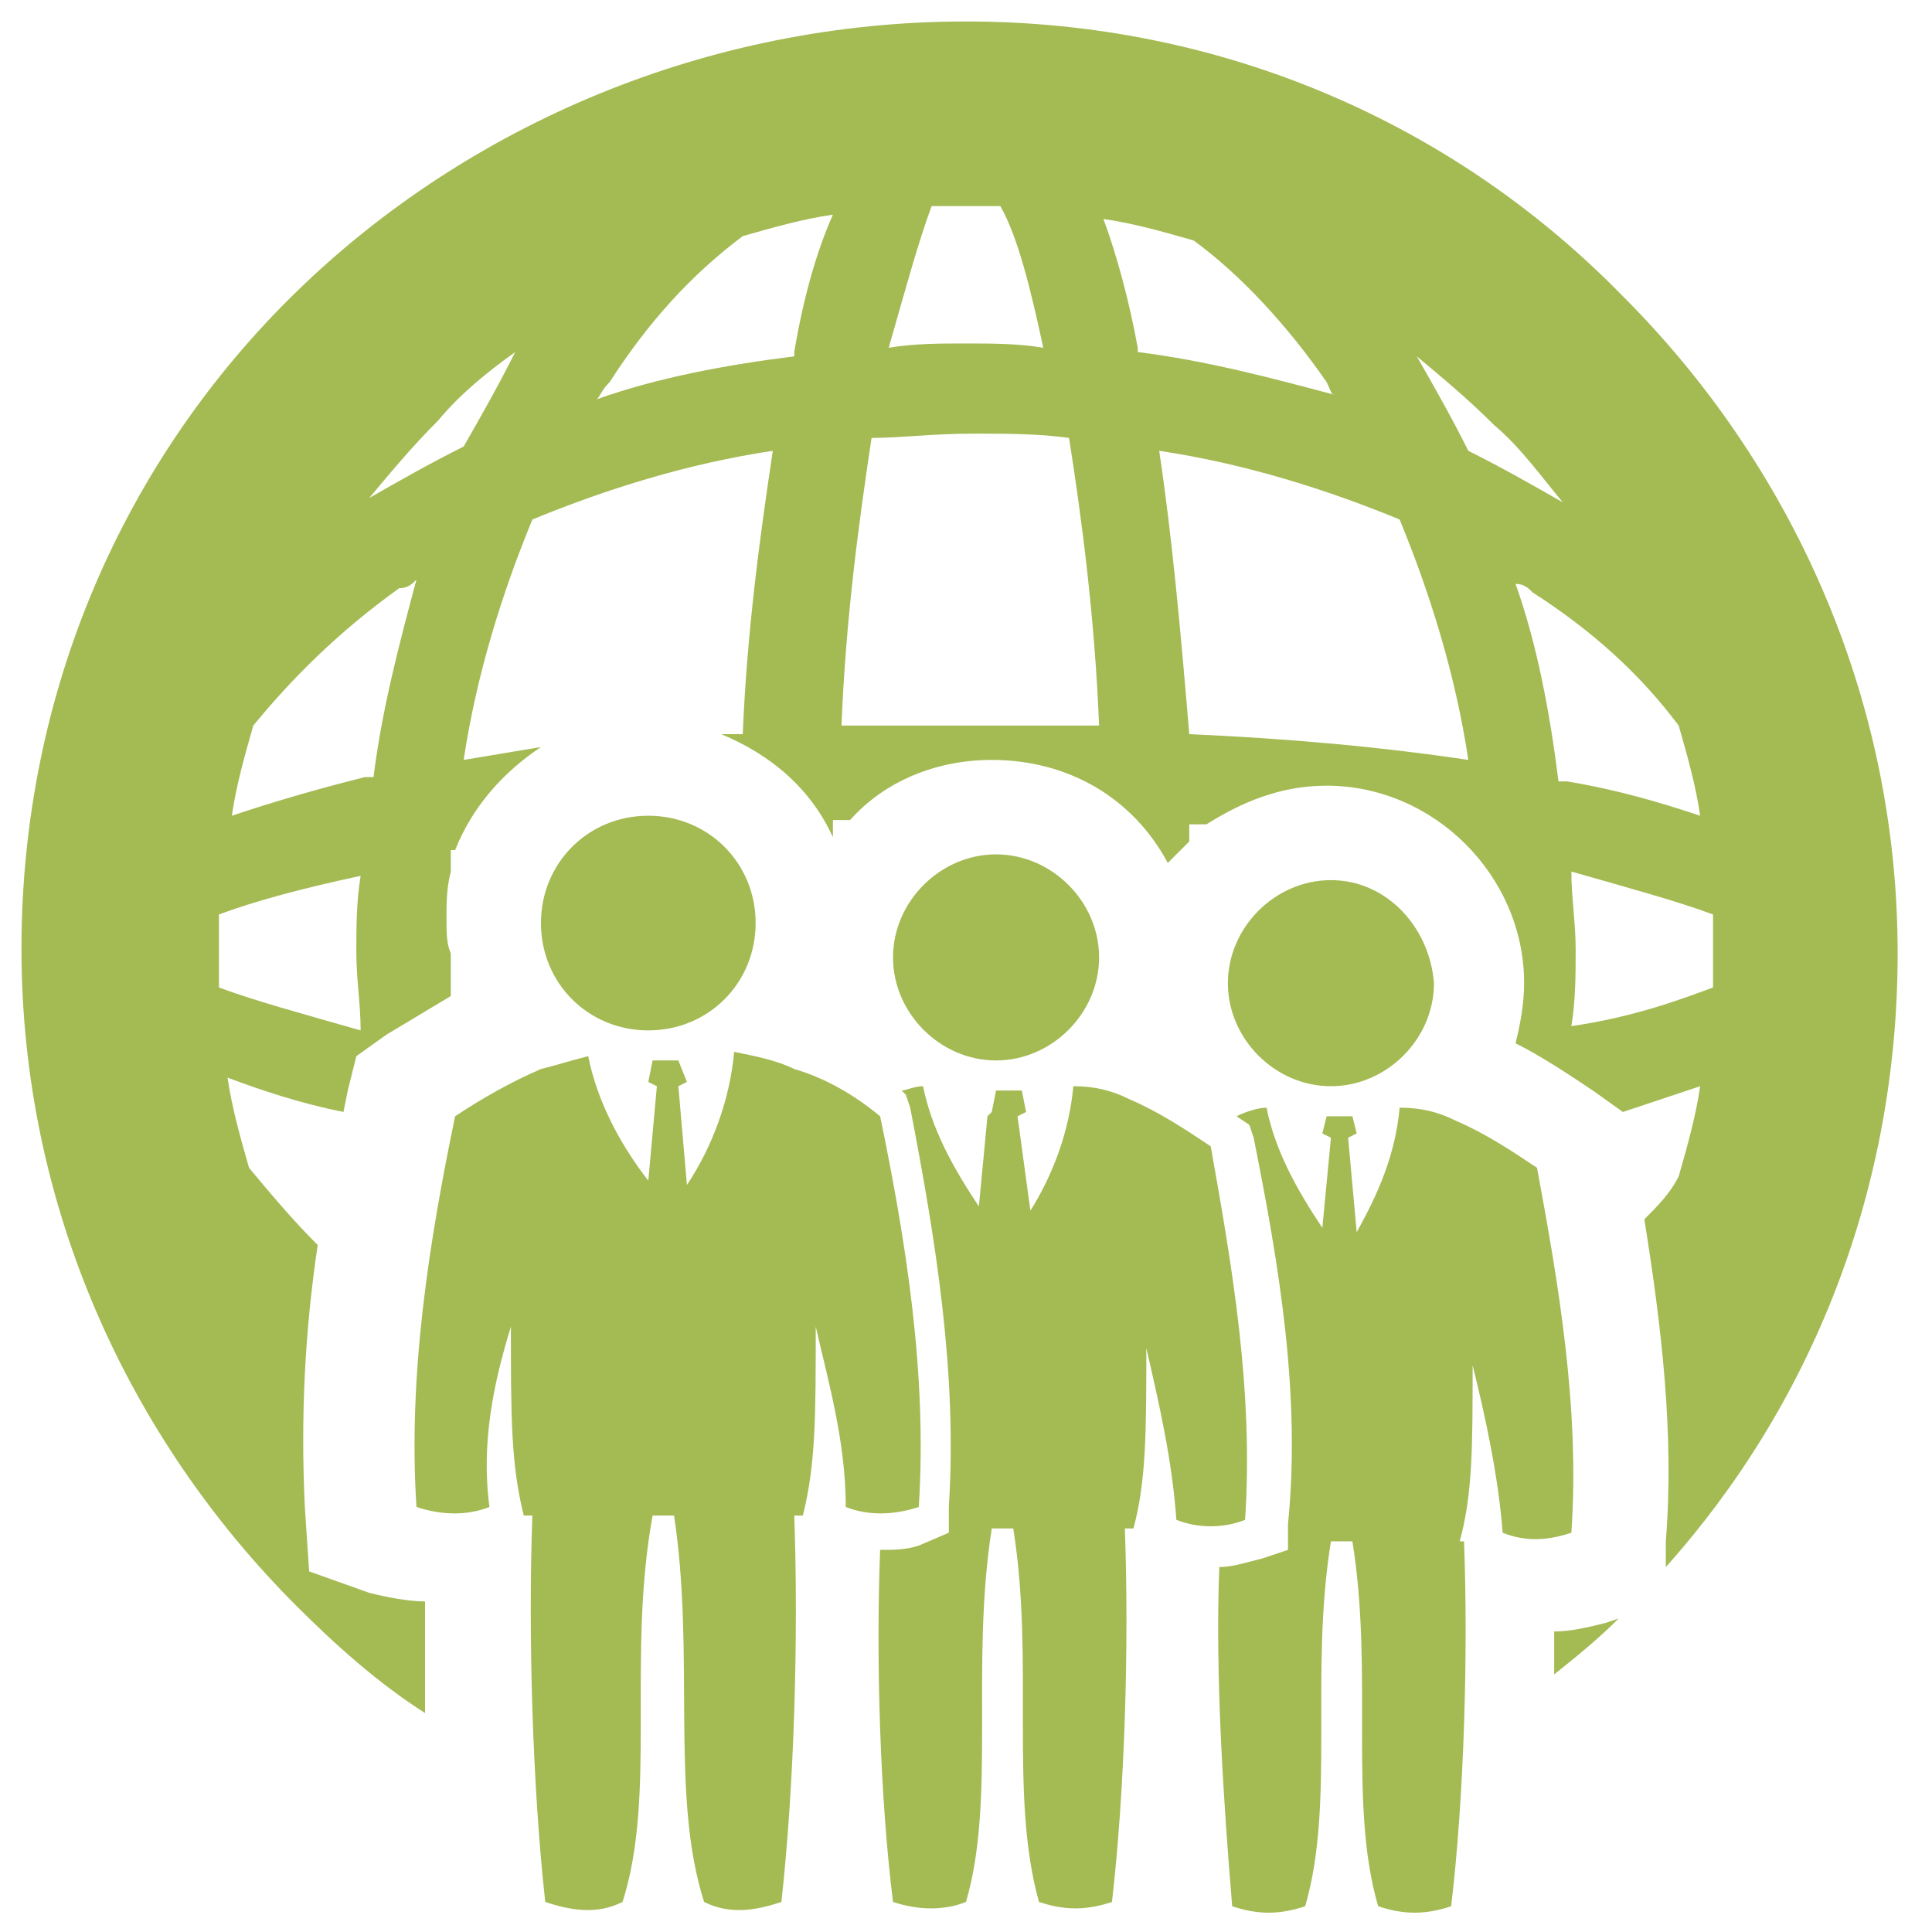 <?xml version="1.0" encoding="utf-8"?>
<!-- Generator: Adobe Illustrator 18.0.0, SVG Export Plug-In . SVG Version: 6.00 Build 0)  -->
<!DOCTYPE svg PUBLIC "-//W3C//DTD SVG 1.1//EN" "http://www.w3.org/Graphics/SVG/1.1/DTD/svg11.dtd">
<svg version="1.1" id="Layer_2" xmlns="http://www.w3.org/2000/svg" xmlns:xlink="http://www.w3.org/1999/xlink" x="0px" y="0px"
	 viewBox="0 0 45 45" enable-background="new 0 0 45 45" xml:space="preserve">
<path fill-rule="evenodd" clip-rule="evenodd" fill="#A4BA53" d="M22.5,0.5c6,0,11.4,2.4,15.3,6.4c3.9,3.9,6.4,9.3,6.4,15.3
	c0,5.5-2,10.5-5.4,14.3l0-0.6c0.2-2.5-0.1-5-0.5-7.5c0.3-0.3,0.6-0.6,0.8-1c0.2-0.7,0.4-1.4,0.5-2.1c-0.6,0.2-1.2,0.4-1.8,0.6l0,0
	l-0.7-0.5c-0.6-0.4-1.2-0.8-1.8-1.1c0.1-0.4,0.2-0.9,0.2-1.4c0-2.5-2.1-4.6-4.6-4.6c-1.1,0-2,0.4-2.8,0.9l-0.4,0l0,0.4
	c-0.2,0.2-0.3,0.3-0.5,0.5c-0.8-1.5-2.3-2.4-4.1-2.4c-1.3,0-2.5,0.5-3.3,1.4l-0.4,0l0,0.4c-0.5-1.1-1.4-1.9-2.6-2.4l0.5,0
	c0.1-2.4,0.4-4.6,0.7-6.6c-2,0.3-3.9,0.9-5.6,1.6c-0.7,1.7-1.3,3.6-1.6,5.6c0.6-0.1,1.2-0.2,1.8-0.3c-0.9,0.6-1.6,1.4-2,2.4l-0.1,0
	c0,0.2,0,0.3,0,0.5c-0.1,0.4-0.1,0.7-0.1,1.1c0,0.3,0,0.6,0.1,0.8c0,0.3,0,0.7,0,1c-0.5,0.3-1,0.6-1.5,0.9l-0.7,0.5l-0.2,0.8
	l-0.1,0.5c-1-0.2-1.9-0.5-2.7-0.8c0.1,0.7,0.3,1.4,0.5,2.1c0.5,0.6,1,1.2,1.6,1.8c-0.3,2-0.4,4-0.3,6.1l0.1,1.5l1.4,0.5
	c0.4,0.1,0.9,0.2,1.3,0.2c0,0.8,0,1.7,0,2.6c-1.1-0.7-2.1-1.6-3-2.5c-3.9-3.9-6.4-9.3-6.4-15.3c0-6,2.4-11.4,6.4-15.3
	S16.5,0.5,22.5,0.5L22.5,0.5z M28.4,36.5c-0.1,2.5,0.1,5.5,0.3,7.9c0.6,0.2,1.1,0.2,1.7,0c0.7-2.4,0.1-5.4,0.6-8.5h0h0.1h0.1h0.1
	h0.1h0.1c0.5,3.1-0.1,6.1,0.6,8.5c0.6,0.2,1.1,0.2,1.7,0c0.3-2.5,0.4-5.9,0.3-8.5H34c0.3-1.1,0.3-2.2,0.3-4.1
	c0.3,1.2,0.6,2.6,0.7,3.9c0.5,0.2,1,0.2,1.6,0c0.2-2.9-0.3-5.8-0.8-8.5c-0.6-0.4-1.2-0.8-1.9-1.1c-0.4-0.2-0.8-0.3-1.3-0.3
	c-0.1,1.1-0.5,2-1,2.9l-0.2-2.2l0.2-0.1l-0.1-0.4l-0.3,0v0l0,0l0,0v0l-0.3,0l-0.1,0.4l0.2,0.1l-0.2,2.1c-0.6-0.9-1.1-1.8-1.3-2.8
	c-0.2,0-0.5,0.1-0.7,0.2l0,0l0.3,0.2l0.1,0.3c0.6,3,1.1,6,0.8,9l0,0.6l-0.6,0.2C29,36.4,28.7,36.5,28.4,36.5L28.4,36.5z M11.9,30.9
	c0,2.1,0,3.2,0.3,4.4h0.2c-0.1,2.7,0,6.3,0.3,9c0.6,0.2,1.2,0.3,1.8,0c0.8-2.5,0.1-5.7,0.7-9h0h0.1h0.1h0.1h0.1h0.1
	c0.5,3.3-0.1,6.5,0.7,9c0.6,0.3,1.2,0.2,1.8,0c0.3-2.7,0.4-6.2,0.3-9h0.2c0.3-1.2,0.3-2.3,0.3-4.4c0.3,1.3,0.7,2.7,0.7,4.2
	c0.5,0.2,1.1,0.2,1.7,0c0.2-3.1-0.3-6.2-0.9-9.1c-0.6-0.5-1.3-0.9-2-1.1c-0.4-0.2-0.9-0.3-1.4-0.4c-0.1,1.1-0.5,2.2-1.1,3.1
	l-0.2-2.3l0.2-0.1l-0.2-0.5l-0.3,0v0h0h0v0l-0.3,0l-0.1,0.5l0.2,0.1l-0.2,2.2c-0.7-0.9-1.2-1.9-1.4-2.9c-0.4,0.1-0.7,0.2-1.1,0.3
	c-0.7,0.3-1.4,0.7-2,1.1c-0.6,2.9-1.1,6-0.9,9.1c0.6,0.2,1.2,0.2,1.7,0C11.2,33.6,11.5,32.2,11.9,30.9L11.9,30.9z M15.1,19
	c-1.4,0-2.5,1.1-2.5,2.5c0,1.4,1.1,2.5,2.5,2.5c1.4,0,2.5-1.1,2.5-2.5C17.6,20.1,16.5,19,15.1,19L15.1,19z M20.5,36.1
	c-0.1,2.6,0,5.8,0.3,8.2c0.6,0.2,1.2,0.2,1.7,0c0.7-2.4,0.1-5.5,0.6-8.7h0h0.1h0.1h0.1h0.1h0.1c0.5,3.1-0.1,6.2,0.6,8.7
	c0.6,0.2,1.1,0.2,1.7,0c0.3-2.6,0.4-6,0.3-8.7h0.2c0.3-1.1,0.3-2.3,0.3-4.2c0.3,1.3,0.6,2.6,0.7,4c0.5,0.2,1.1,0.2,1.6,0
	c0.2-3-0.3-5.9-0.8-8.7c-0.6-0.4-1.2-0.8-1.9-1.1c-0.4-0.2-0.8-0.3-1.3-0.3c-0.1,1.1-0.5,2.1-1,2.9L23.7,26l0.2-0.1l-0.1-0.5l-0.3,0
	l0,0h0h0l0,0l-0.3,0l-0.1,0.5L23,26l-0.2,2.1c-0.6-0.9-1.1-1.8-1.3-2.8c-0.2,0-0.4,0.1-0.5,0.1l0.1,0.1l0.1,0.3
	c0.6,3.1,1.1,6.2,0.9,9.3l0,0.6L21.4,36C21.1,36.1,20.8,36.1,20.5,36.1L20.5,36.1z M23.2,19.9c-1.3,0-2.4,1.1-2.4,2.4
	c0,1.3,1.1,2.4,2.4,2.4c1.3,0,2.4-1.1,2.4-2.4C25.6,21,24.5,19.9,23.2,19.9L23.2,19.9z M31,20.5c-1.3,0-2.4,1.1-2.4,2.4
	c0,1.3,1.1,2.4,2.4,2.4s2.4-1.1,2.4-2.4C33.3,21.6,32.3,20.5,31,20.5L31,20.5z M37.7,37.7l-0.3,0.1c-0.4,0.1-0.8,0.2-1.2,0.2
	c0,0.3,0,0.7,0,1C36.7,38.6,37.2,38.2,37.7,37.7L37.7,37.7z M34.8,9.9c-0.6-0.6-1.2-1.1-1.8-1.6c0.4,0.7,0.8,1.4,1.2,2.2
	c0.8,0.4,1.5,0.8,2.2,1.2C35.9,11.1,35.4,10.4,34.8,9.9L34.8,9.9z M27.8,5.6c-0.7-0.2-1.4-0.4-2.1-0.5C26,5.9,26.3,7,26.5,8.1l0,0.1
	c1.6,0.2,3.1,0.6,4.6,1C31,9.2,31,9.1,30.9,8.9C30,7.6,28.9,6.4,27.8,5.6L27.8,5.6z M23.3,4.8c-0.3,0-0.6,0-0.8,0
	c-0.3,0-0.6,0-0.8,0c-0.3,0.8-0.6,1.9-1,3.3C21.3,8,21.9,8,22.5,8c0.6,0,1.2,0,1.8,0.1C24,6.7,23.7,5.5,23.3,4.8L23.3,4.8z M19.4,5
	c-0.7,0.1-1.4,0.3-2.1,0.5c-1.2,0.9-2.2,2-3.1,3.4C14,9.1,14,9.2,13.9,9.3c1.4-0.5,3-0.8,4.6-1l0-0.1C18.7,7,19,5.9,19.4,5L19.4,5z
	 M12,8.2c-0.7,0.5-1.3,1-1.8,1.6c-0.6,0.6-1.1,1.2-1.6,1.8c0.7-0.4,1.4-0.8,2.2-1.2C11.2,9.7,11.6,9,12,8.2L12,8.2z M5.9,16.9
	c-0.2,0.7-0.4,1.4-0.5,2.1c0.9-0.3,1.9-0.6,3.1-0.9l0.2,0c0.2-1.6,0.6-3.1,1-4.6c-0.1,0.1-0.2,0.2-0.4,0.2
	C7.9,14.7,6.8,15.8,5.9,16.9L5.9,16.9z M5.1,21.3c0,0.3,0,0.6,0,0.8c0,0.3,0,0.6,0,0.9c0.8,0.3,1.9,0.6,3.3,1c0-0.6-0.1-1.2-0.1-1.8
	c0-0.6,0-1.2,0.1-1.8C7,20.7,5.9,21,5.1,21.3L5.1,21.3z M39.9,23c0-0.3,0-0.6,0-0.9c0-0.3,0-0.6,0-0.8c-0.8-0.3-1.9-0.6-3.3-1
	c0,0.6,0.1,1.2,0.1,1.8c0,0.6,0,1.2-0.1,1.8C38,23.7,39.1,23.3,39.9,23L39.9,23z M39.6,19c-0.1-0.7-0.3-1.4-0.5-2.1
	c-0.9-1.2-2-2.2-3.4-3.1c-0.1-0.1-0.2-0.2-0.4-0.2c0.5,1.4,0.8,3,1,4.6l0.2,0C37.7,18.4,38.7,18.7,39.6,19L39.6,19z M34.2,17.7
	c-0.3-2-0.9-3.9-1.6-5.6c-1.7-0.7-3.6-1.3-5.6-1.6c0.3,2,0.5,4.2,0.7,6.6C30,17.2,32.2,17.4,34.2,17.7L34.2,17.7z M20.3,10.2
	c-0.3,2-0.6,4.2-0.7,6.7c1,0,2,0,3,0c1,0,2,0,3,0c-0.1-2.5-0.4-4.8-0.7-6.7c-0.7-0.1-1.5-0.1-2.2-0.1C21.7,10.1,21,10.2,20.3,10.2z"
	/>
</svg>
